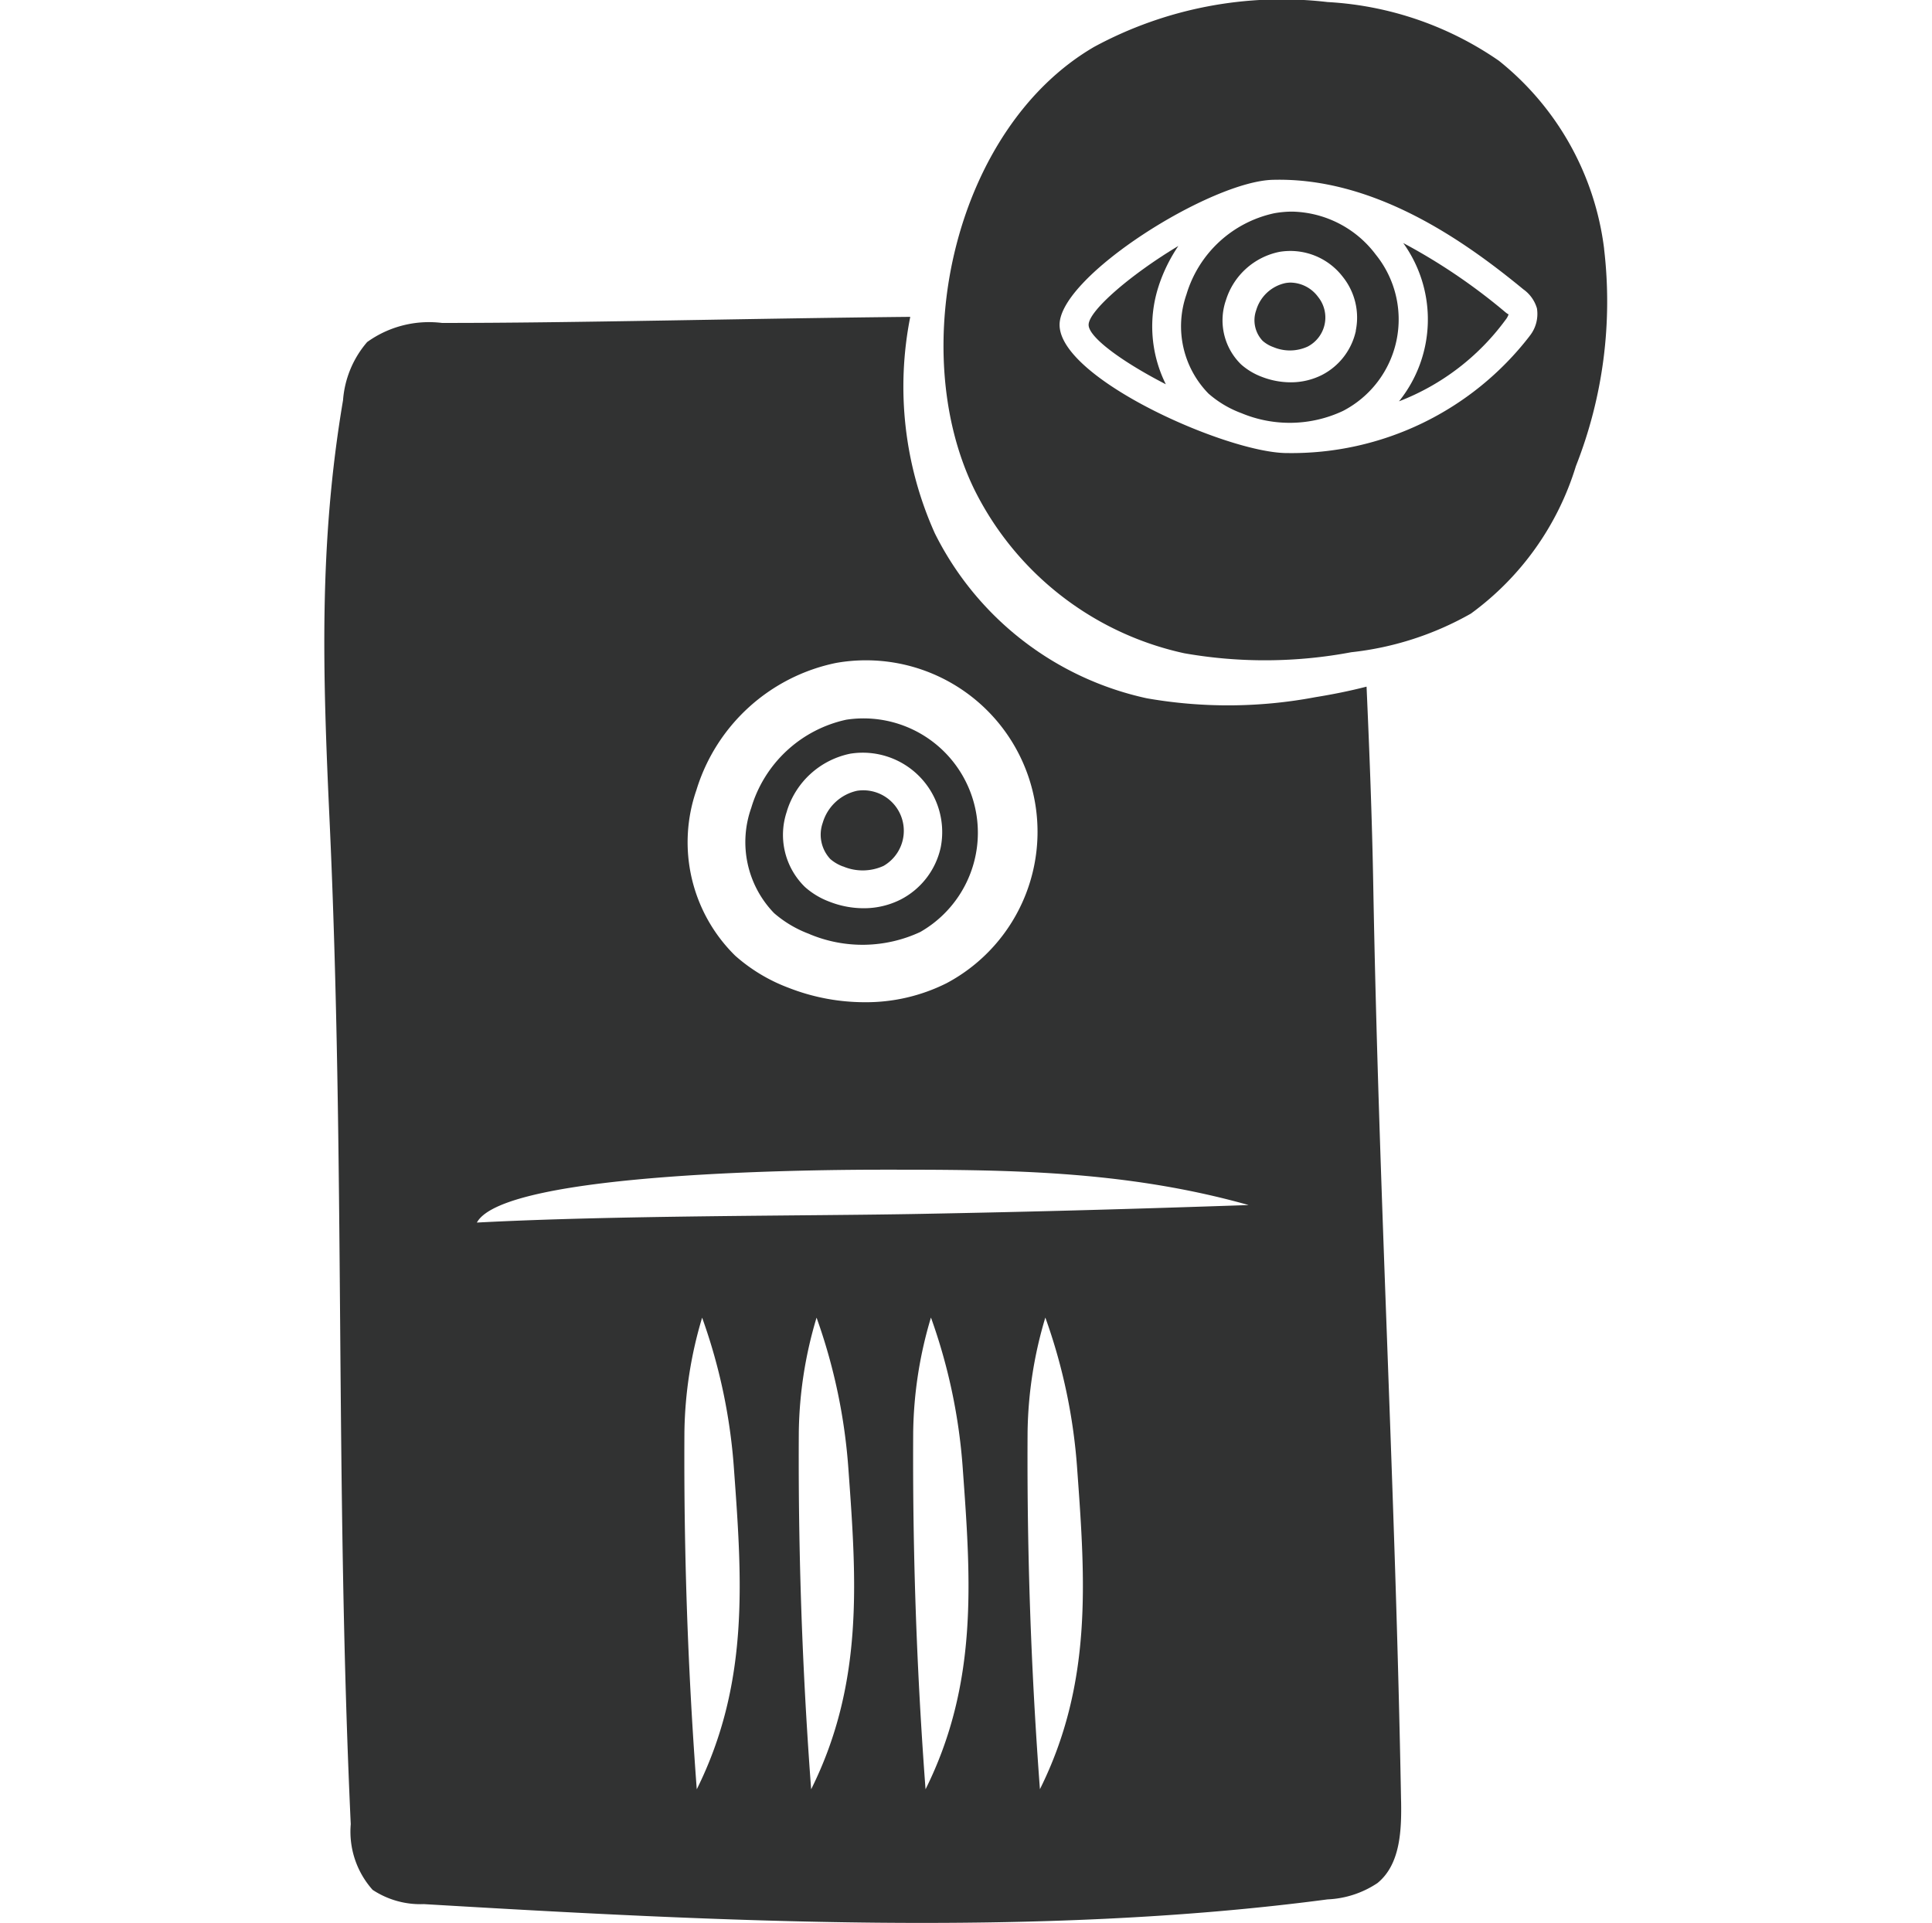 <svg xmlns="http://www.w3.org/2000/svg" xmlns:xlink="http://www.w3.org/1999/xlink" width="74.333" height="74" viewBox="0 0 74.333 74">
  <defs>
    <clipPath id="clip-path">
      <rect id="Rectangle_279" data-name="Rectangle 279" width="49.378" height="74" fill="none"/>
    </clipPath>
  </defs>
  <g id="SmartHome-Doorbell" transform="translate(-578 -6329)">
    <g id="Rectangle_281" data-name="Rectangle 281" transform="translate(578 6329)" fill="#fff" stroke="#707070" stroke-width="1" opacity="0">
      <rect width="74.333" height="74" stroke="none"/>
      <rect x="0.5" y="0.5" width="73.333" height="73" fill="none"/>
    </g>
    <g id="SmartHome-Doorbell-2" data-name="SmartHome-Doorbell" transform="translate(590.478 6329.001)">
      <g id="Group_89990" data-name="Group 89990" transform="translate(0 -0.001)" clip-path="url(#clip-path)">
        <path id="Path_11236" data-name="Path 11236" d="M25.349,9.184a2.511,2.511,0,0,1-1.3,1.7,2.657,2.657,0,0,1-1.212.285,3.072,3.072,0,0,1-1.111-.212,2.55,2.55,0,0,1-.791-.474,2.369,2.369,0,0,1-.586-2.474,2.719,2.719,0,0,1,2.058-1.86,2.542,2.542,0,0,1,2.437.959,2.509,2.509,0,0,1,.5,2.077M22.9,4.6a3.966,3.966,0,0,0-.688.062,4.519,4.519,0,0,0-3.382,3.127,3.706,3.706,0,0,0,.846,3.812,4.045,4.045,0,0,0,1.271.756,4.822,4.822,0,0,0,3.907-.087,3.968,3.968,0,0,0,1.26-6.016A4.127,4.127,0,0,0,22.9,4.6" transform="translate(14.34 3.544)" fill="#313232"/>
        <path id="Path_11237" data-name="Path 11237" d="M21.629,6.145a1.222,1.222,0,0,0-.225.021,1.5,1.5,0,0,0-1.115,1.042,1.153,1.153,0,0,0,.248,1.179,1.268,1.268,0,0,0,.412.241,1.636,1.636,0,0,0,1.318-.019,1.261,1.261,0,0,0,.4-1.916,1.339,1.339,0,0,0-1.042-.547" transform="translate(15.565 4.73)" fill="#313232"/>
        <path id="Path_11238" data-name="Path 11238" d="M19.32,6.869a6.208,6.208,0,0,1,.75-1.52c-1.816,1.088-3.451,2.49-3.452,3.035,0,.49,1.341,1.451,2.971,2.288a4.994,4.994,0,0,1-.269-3.8" transform="translate(12.788 4.117)" fill="#313232"/>
        <path id="Path_11239" data-name="Path 11239" d="M36.011,12.935a11.564,11.564,0,0,1-9.318,4.5h-.014c-2.283,0-8.75-2.86-8.75-4.937,0-1.874,5.834-5.54,8.225-5.579,3.914-.1,7.384,2.375,9.619,4.215a1.369,1.369,0,0,1,.522.731,1.356,1.356,0,0,1-.283,1.067m2.868-3.359a10.991,10.991,0,0,0-4.05-7.237A12.814,12.814,0,0,0,28.239.078,15.167,15.167,0,0,0,19.264,1.8c-5.356,3.114-7.271,11.6-4.613,17.04a11.823,11.823,0,0,0,8.078,6.3A17.925,17.925,0,0,0,29.15,25.1a11.917,11.917,0,0,0,4.606-1.488,11,11,0,0,0,4.038-5.675,17.271,17.271,0,0,0,1.085-8.356" transform="translate(10.36 0.001)" fill="#313232"/>
        <path id="Path_11240" data-name="Path 11240" d="M23.53,5.285a5.032,5.032,0,0,1-.163,6.092,9.169,9.169,0,0,0,4.1-3.137.65.65,0,0,0,.117-.214c-.014.009-.11-.065-.142-.094A22.6,22.6,0,0,0,23.53,5.285" transform="translate(17.981 4.068)" fill="#313232"/>
        <path id="Path_11241" data-name="Path 11241" d="M11.653,20.121A1.93,1.93,0,0,0,13.21,20.1a1.559,1.559,0,0,0-1.021-2.89,1.772,1.772,0,0,0-1.32,1.233,1.372,1.372,0,0,0,.292,1.394,1.555,1.555,0,0,0,.492.287" transform="translate(8.307 13.223)" fill="#313232"/>
        <path id="Path_11242" data-name="Path 11242" d="M10.751,19.193a3.225,3.225,0,0,1,2.437-2.2,3.056,3.056,0,0,1,3.479,3.6,2.967,2.967,0,0,1-1.536,2.01,3.133,3.133,0,0,1-1.435.338,3.6,3.6,0,0,1-1.315-.253,2.956,2.956,0,0,1-.938-.564,2.8,2.8,0,0,1-.692-2.923m.869,4.737a5.263,5.263,0,0,0,4.259-.083,4.4,4.4,0,0,0-2.844-8.17,4.9,4.9,0,0,0-3.661,3.4,3.931,3.931,0,0,0,.879,4.043,4.407,4.407,0,0,0,1.366.807" transform="translate(7.05 12.012)" fill="#313232"/>
        <path id="Path_11243" data-name="Path 11243" d="M22.944,41.413c-4.349.083-11.7.05-17.074.334,1.067-1.978,13.4-2.035,15.627-2.035,4.608,0,9.232,0,14.066,1.361-4.544.154-8.073.255-12.618.34m4.588,22.142q-.345-4.592-.441-9.178-.048-2.293-.034-4.585a16.014,16.014,0,0,1,.683-4.39,21.7,21.7,0,0,1,1.23,5.894c.31,4.249.582,8.2-1.439,12.259m-4.4,0q-.345-4.592-.441-9.178-.048-2.293-.034-4.585a16.014,16.014,0,0,1,.683-4.39A21.7,21.7,0,0,1,24.57,51.3c.31,4.249.582,8.2-1.439,12.259m-4.4,0q-.345-4.592-.441-9.178-.048-2.293-.034-4.585a15.946,15.946,0,0,1,.683-4.39,21.833,21.833,0,0,1,1.23,5.894c.31,4.249.582,8.2-1.439,12.259m-4.4,0q-.345-4.592-.441-9.178-.048-2.293-.034-4.585a16.007,16.007,0,0,1,.681-4.39,21.7,21.7,0,0,1,1.23,5.894c.311,4.249.582,8.2-1.437,12.259m-.011-38.462v0a7.114,7.114,0,0,1,5.37-4.887,6.6,6.6,0,0,1,4.257,12.323,6.914,6.914,0,0,1-3.164.734,8.036,8.036,0,0,1-2.921-.556,6.552,6.552,0,0,1-2.054-1.237,6.122,6.122,0,0,1-1.488-6.376M41.428,64.022c-.218-12.072-.853-23.214-1.071-35.286-.046-2.559-.143-5.036-.257-7.614-.651.168-1.315.3-1.977.407a18.086,18.086,0,0,1-6.48.041,11.941,11.941,0,0,1-8.152-6.345,13.768,13.768,0,0,1-.947-8.334c-6.4.064-13.105.239-18.017.234a4.075,4.075,0,0,0-2.879.736A3.866,3.866,0,0,0,.72,10.1C-.218,15.646-.06,20.607.2,26.224.81,39.412.407,51.712,1.017,64.9a3.365,3.365,0,0,0,.841,2.527,3.329,3.329,0,0,0,1.968.549c11.258.667,23.593,1.3,34.775-.182a3.736,3.736,0,0,0,1.918-.628c.878-.715.929-2.012.91-3.143" transform="translate(0 5.303)" fill="#313232"/>
      </g>
    </g>
  </g>
</svg>
